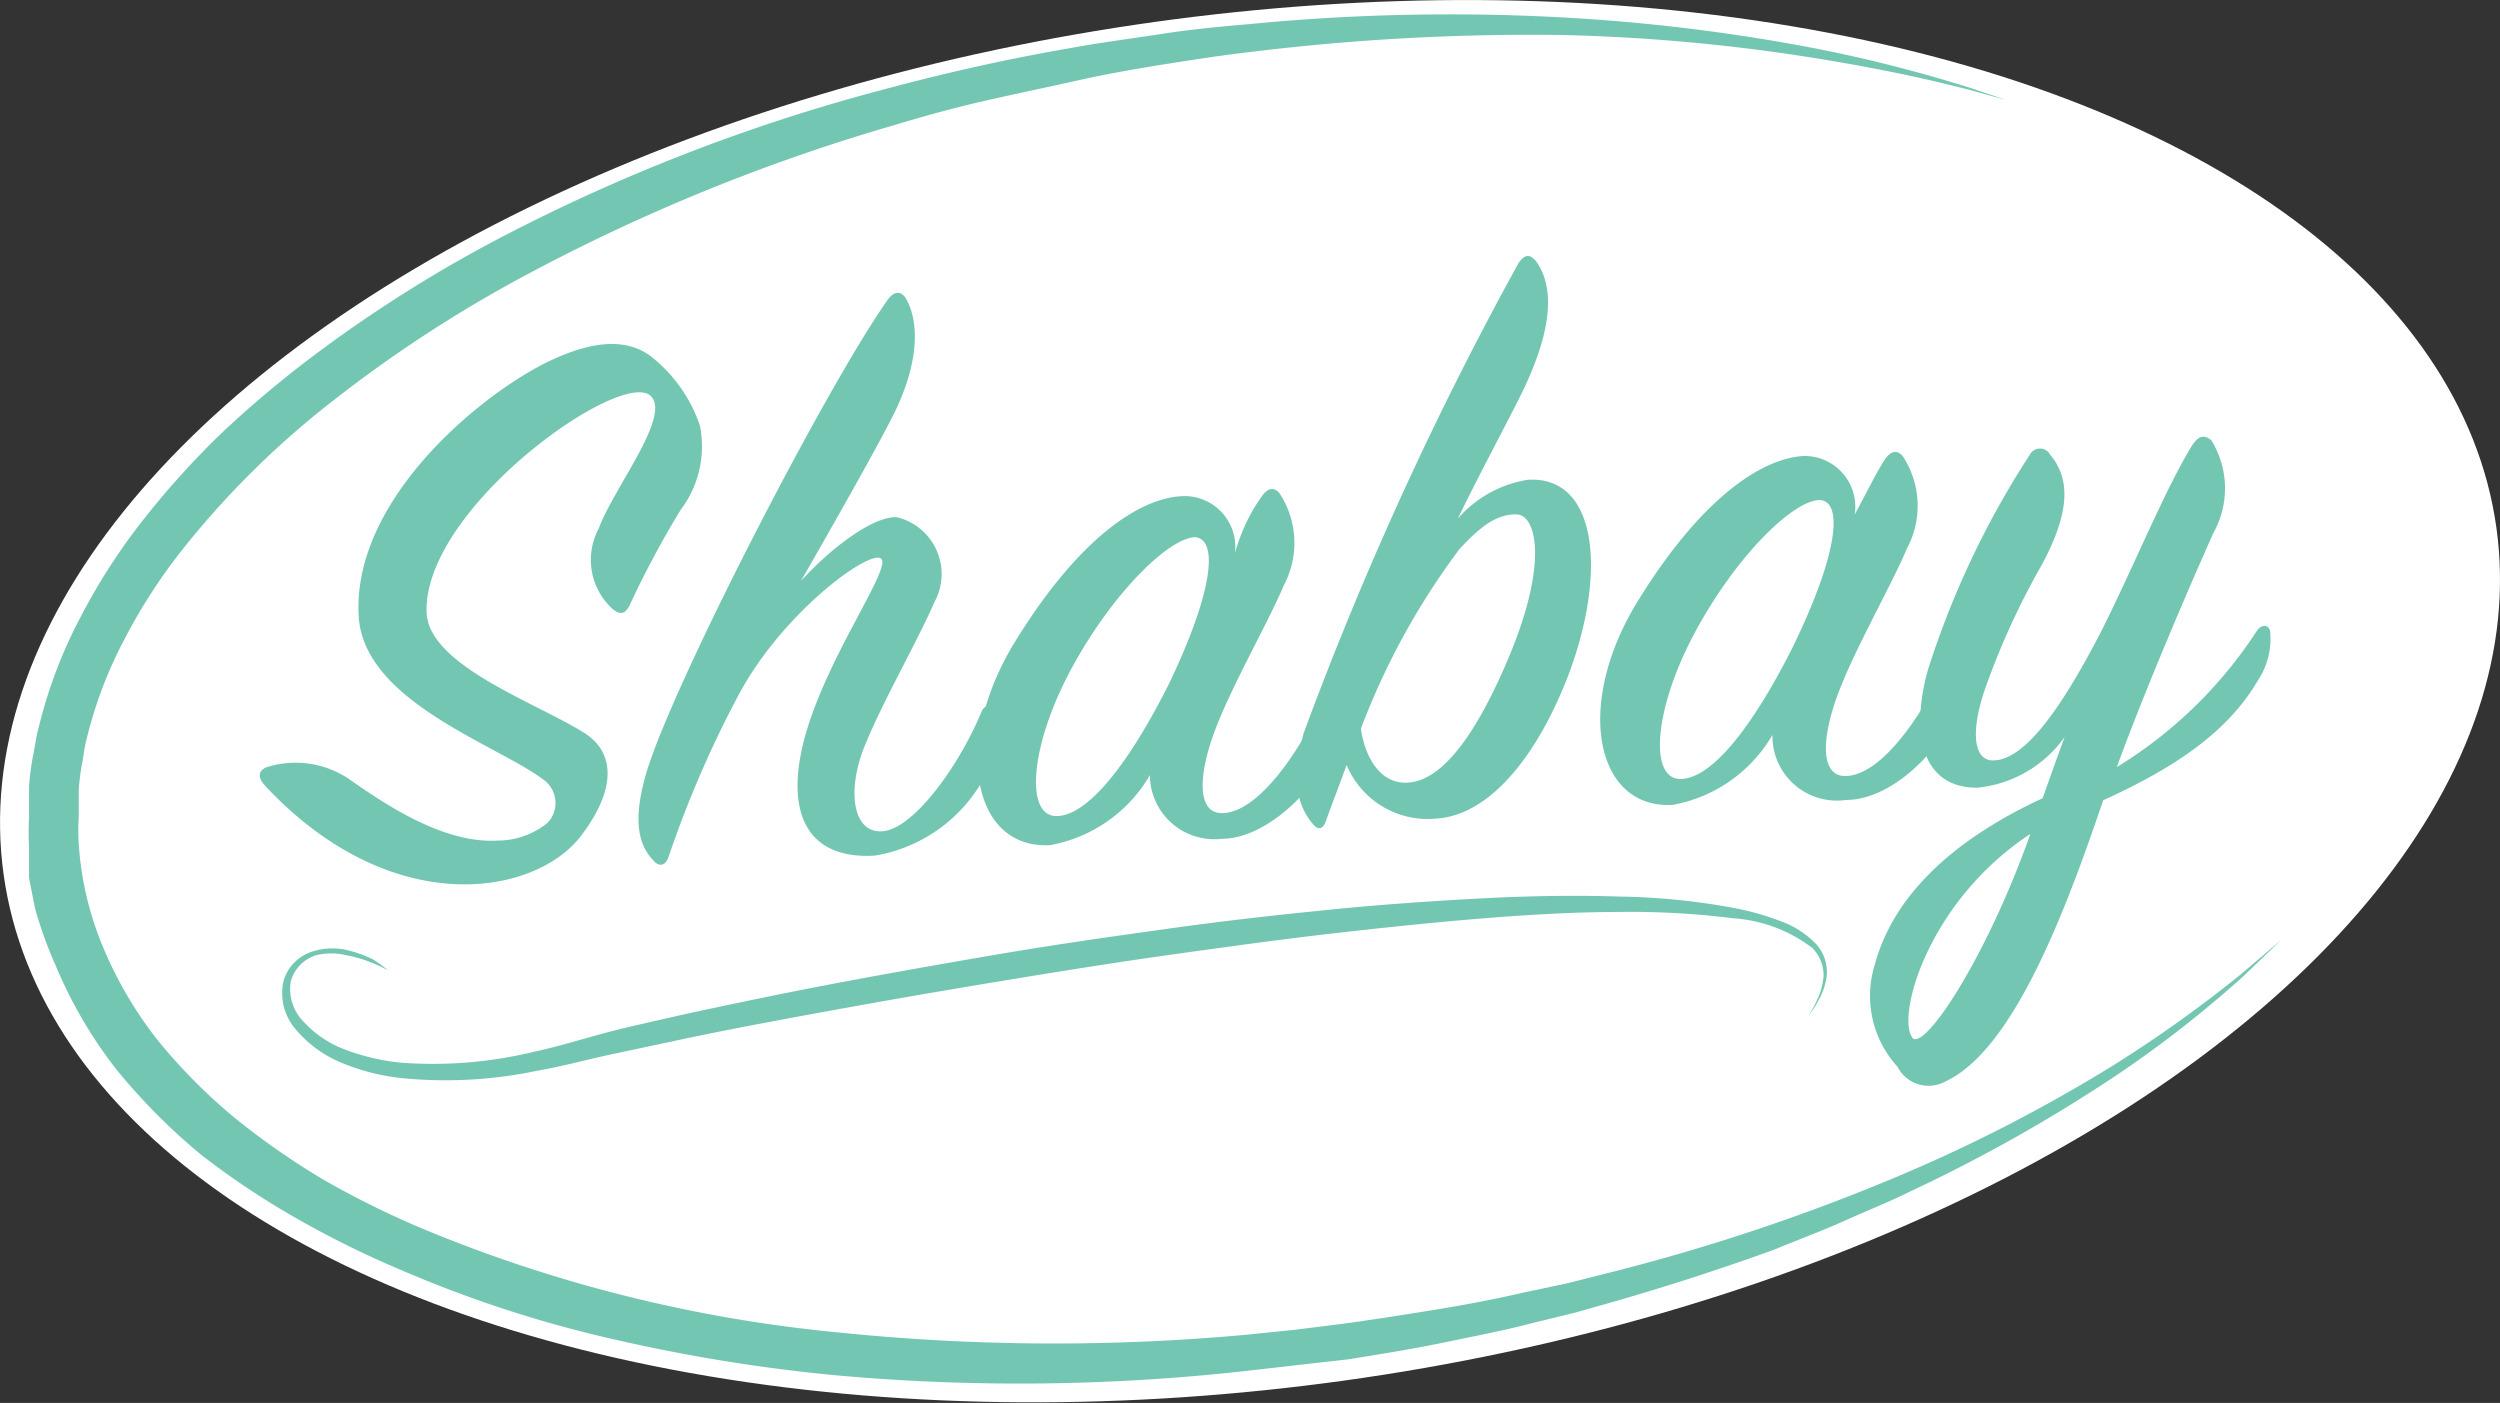 <svg xmlns="http://www.w3.org/2000/svg" viewBox="0 0 71.44 40.09"><rect x="0" y="0" width="71.44" height="40.09" fill="#333333" stroke="none"/><defs><style>.cls-1{fill:#fff;}.cls-2{fill:#73c7b2;}</style></defs><title>Logo de Shabay</title><g id="Layer_2" data-name="Layer 2"><g id="Layer_1-2" data-name="Layer 1"><ellipse class="cls-1" cx="35.72" cy="20.04" rx="35.96" ry="19.6" transform="translate(-2.42 5.11) rotate(-7.92)"/><g id="_Group_" data-name="&lt;Group&gt;"><path id="_Path_" data-name="&lt;Path&gt;" class="cls-2" d="M65.2,26.85l-1.13,1.08a32.76,32.76,0,0,1-3.49,2.73,45,45,0,0,1-6,3.39c-.6.3-1.24.55-1.88.84s-1.33.54-2,.82c-1.41.51-2.9,1-4.49,1.46l-1.2.34-1.23.3c-.83.22-1.69.38-2.55.56s-1.76.32-2.67.47L37.15,39l-1.4.16a58.3,58.3,0,0,1-11.87.14,48.7,48.7,0,0,1-6.22-1,34.79,34.79,0,0,1-6.18-2,27.5,27.5,0,0,1-3-1.48A22.82,22.82,0,0,1,5.75,33a17.46,17.46,0,0,1-2.4-2.41,12.82,12.82,0,0,1-1.76-3A11.67,11.67,0,0,1,1,25.95l-.17-.86v-.24l0-.2,0-.41a8.09,8.09,0,0,1,0-.88c0-.15,0-.3,0-.45l0-.43a7.11,7.11,0,0,1,.11-.86c.06-.28.09-.57.17-.85a13.62,13.62,0,0,1,1.22-3.19,17.41,17.41,0,0,1,1.83-2.81,24.19,24.19,0,0,1,2.22-2.44,30.84,30.84,0,0,1,2.48-2.09,39.07,39.07,0,0,1,5.33-3.39A52.64,52.64,0,0,1,25.24,2.56c1.82-.49,3.62-.89,5.37-1.19.87-.16,1.74-.27,2.58-.4s1.67-.21,2.5-.28a59.25,59.25,0,0,1,9-.19,53.69,53.69,0,0,1,6.85.82,40.27,40.27,0,0,1,4.3,1.05c.49.14.86.28,1.11.36l.38.13-.39-.11c-.26-.07-.63-.18-1.13-.3-1-.25-2.45-.56-4.33-.85A53.29,53.29,0,0,0,44.62,1a65.57,65.57,0,0,0-8.84.48c-.8.09-1.64.22-2.46.35s-1.68.28-2.53.47-1.72.37-2.6.57-1.76.44-2.65.71A54.14,54.14,0,0,0,14.77,8a37.74,37.74,0,0,0-5.11,3.34,25.39,25.39,0,0,0-4.42,4.33,16,16,0,0,0-1.68,2.59A12.19,12.19,0,0,0,2.48,21.1c-.07.25-.09.5-.14.75a5.89,5.89,0,0,0-.09.75l0,.38c0,.12,0,.24,0,.37a6.12,6.12,0,0,0,0,.75,9.12,9.12,0,0,0,.71,3,11.36,11.36,0,0,0,1.55,2.63,16,16,0,0,0,2.18,2.2,21.4,21.4,0,0,0,2.57,1.79A26.08,26.08,0,0,0,12,35.08a41.07,41.07,0,0,0,12,3,60.32,60.32,0,0,0,11.63.06L37,38l1.36-.17c.88-.12,1.77-.26,2.63-.4s1.71-.3,2.53-.49l1.23-.26,1.19-.3a57.2,57.2,0,0,0,8.4-2.81,44.57,44.57,0,0,0,6.07-3.14A37.2,37.2,0,0,0,64,27.87Z"/><g id="_Group_2" data-name="&lt;Group&gt;"><path id="_Compound_Path_" data-name="&lt;Compound Path&gt;" class="cls-2" d="M10,22.28c1,.7,2.67,1.83,4.21,1.74a2.26,2.26,0,0,0,1.44-.51.82.82,0,0,0-.12-1.23c-1.32-1-5.14-2.23-5.28-4.67-.19-3.24,3.31-6.22,5.36-7.25,1.11-.54,2.23-.8,3.05-.13A4.26,4.26,0,0,1,20,12.16a3,3,0,0,1-.55,2.41A27.32,27.32,0,0,0,18,17.28c-.11.22-.24.35-.52.1a1.9,1.9,0,0,1-.37-2.28c.43-1.16,2.09-3.23,1.48-3.79-.85-.78-6.45,3.18-6.4,6.15,0,1.54,3.12,2.61,4.5,3.48.94.59.88,1.68-.09,2.95-1.32,1.72-5.41,2.41-9-1.41-.28-.29-.19-.46,0-.55A2.73,2.73,0,0,1,10,22.28Z"/><path id="_Compound_Path_2" data-name="&lt;Compound Path&gt;" class="cls-2" d="M25,24.45c-2,.12-2.57-1.3-2-3.39.64-2.34,2.56-4.92,2.16-5.11s-2.82,1.59-4.06,3.92a31,31,0,0,0-2,4.63c-.08.22-.24.28-.4.12-.4-.4-.66-1.05-.24-2.5.69-2.41,5.11-11,6.89-13.53.2-.3.43-.29.57,0,.35.67.35,1.85-.46,3.4-.51,1-1.65,3-2.57,4.61.91-1,2.1-1.86,2.74-1.82a1.67,1.67,0,0,1,1.07,2.43c-.46,1.07-1.49,2.86-2,4.13s-.33,2.51.55,2.41,2.17-1.88,2.81-3.44a.23.23,0,0,1,.42,0,1.82,1.82,0,0,1-.15,1.48A4.37,4.37,0,0,1,25,24.45Z"/><path id="_Compound_Path_3" data-name="&lt;Compound Path&gt;" class="cls-2" d="M36,14.27q.29-.48.56-.18a2.58,2.58,0,0,1,.13,2.63c-.46,1.09-1.53,2.94-2,4.23s-.48,2.38.33,2.28c1-.11,2.17-1.79,2.9-3.47.11-.22.27-.25.38,0a2.13,2.13,0,0,1-.13,1.48c-.54,1.34-2,2.73-3.26,2.73a1.84,1.84,0,0,1-2.05-1.82,4.15,4.15,0,0,1-2.85,2c-2.2.13-2.83-2.85-1-5.82s3.55-4.08,4.74-4.15a1.45,1.45,0,0,1,1.54,1.62C35.47,15.18,35.72,14.66,36,14.27Zm-1.83,1.08c-.76,0-2.4,1.61-3.57,3.79s-1.32,4.21-.39,4.18,2.11-1.62,3.19-3.77C34.69,16.86,34.82,15.38,34.13,15.35Z"/><path id="_Compound_Path_4" data-name="&lt;Compound Path&gt;" class="cls-2" d="M41.06,23.39a2.51,2.51,0,0,1-2.58-1.53c-.18.51-.41,1.09-.59,1.6-.08.24-.22.27-.37.09-.38-.45-.66-1.12-.27-2.59A98.59,98.59,0,0,1,43.37,7.56c.19-.32.38-.33.59,0,.39.64.46,1.7-.41,3.54-.32.68-1.24,2.37-1.89,3.72a3.34,3.34,0,0,1,2-1.11c2-.12,2.27,2.67,1.14,5.63C43.81,21.87,42.43,23.3,41.06,23.39Zm.61-7.65a20.77,20.77,0,0,0-2.78,5.08c.09.68.44,1.42,1.09,1.53.84.14,1.88-.63,3.09-3.46s.82-4.18.27-4.19S42.34,15,41.67,15.73Z"/><path id="_Compound_Path_5" data-name="&lt;Compound Path&gt;" class="cls-2" d="M53.81,13.21q.29-.48.56-.18a2.58,2.58,0,0,1,.13,2.63c-.46,1.09-1.53,2.94-2,4.23s-.48,2.38.33,2.28c1-.11,2.17-1.79,2.9-3.47.11-.22.27-.25.38,0A2.13,2.13,0,0,1,56,20.13c-.54,1.34-1.95,2.73-3.25,2.73A1.84,1.84,0,0,1,50.65,21a4.15,4.15,0,0,1-2.85,2c-2.2.13-2.83-2.85-1-5.82s3.55-4.08,4.74-4.15A1.45,1.45,0,0,1,53,14.7C53.32,14.12,53.57,13.6,53.81,13.21ZM52,14.29c-.76,0-2.4,1.61-3.57,3.79s-1.32,4.21-.39,4.18,2.11-1.62,3.19-3.77C52.54,15.8,52.67,14.32,52,14.29Z"/><path id="_Compound_Path_6" data-name="&lt;Compound Path&gt;" class="cls-2" d="M60.1,22.87C59,26.12,57.52,30,55.6,30.9a1,1,0,0,1-1.38-.42,3,3,0,0,1-.65-2.9c.58-2.17,2.51-3.71,4.8-4.77.2-.56.41-1.16.63-1.75a3.48,3.48,0,0,1-2.5,1.45c-1.71,0-1.86-1.76-1.41-3.36A25.27,25.27,0,0,1,58,13a.33.33,0,0,1,.59,0c.61.72.53,1.72-.26,3.17a21.63,21.63,0,0,0-1.62,3.56c-.4,1.19-.31,2,.24,2,.93,0,2-1.57,3.1-3.7.91-1.81,1.8-4,2.56-5.25.19-.32.36-.38.58-.2a2.61,2.61,0,0,1,.06,2.65c-.63,1.41-1.9,4.34-2.76,6.69a12.61,12.61,0,0,0,4-3.89c.11-.17.32-.21.38,0a2.13,2.13,0,0,1-.34,1.4C63.62,21,62,22,60.1,22.87Zm-5.46,6.78c.33.43,2.12-2.26,3.38-5.82C55.06,25.78,54.19,29.08,54.65,29.65Z"/></g><path id="_Path_2" data-name="&lt;Path&gt;" class="cls-2" d="M11.09,27.73a3.85,3.85,0,0,0-.52-.24,3.68,3.68,0,0,0-.66-.19,1.84,1.84,0,0,0-.89,0,1.09,1.09,0,0,0-.71.74,1.33,1.33,0,0,0,.36,1.15A3.06,3.06,0,0,0,9.88,30a6.18,6.18,0,0,0,1.62.37,12.25,12.25,0,0,0,3.78-.32c.66-.14,1.33-.35,2-.53s1.43-.34,2.16-.51c1.47-.32,3-.64,4.54-.93s3.13-.57,4.72-.84,3.17-.49,4.74-.71,3.11-.39,4.61-.54,3-.25,4.33-.32,2.69-.09,3.9-.05a19.46,19.46,0,0,1,3.29.33,7.77,7.77,0,0,1,1.33.38,2.62,2.62,0,0,1,1,.65,1.19,1.19,0,0,1,.3.91,1.92,1.92,0,0,1-.22.67,2.62,2.62,0,0,1-.23.37l-.08.12.07-.13a2.6,2.6,0,0,0,.2-.38,1.86,1.86,0,0,0,.17-.65,1.11,1.11,0,0,0-.32-.8,4.2,4.2,0,0,0-2.27-.85,23.53,23.53,0,0,0-3.24-.18c-1.19,0-2.49.07-3.86.18s-2.81.26-4.3.43-3,.38-4.58.6-3.14.47-4.72.73-3.16.53-4.7.81-3.07.56-4.54.87l-2.16.46c-.7.15-1.38.34-2.08.46a12.72,12.72,0,0,1-3.94.2,6.19,6.19,0,0,1-1.71-.46,3.38,3.38,0,0,1-1.3-1A1.57,1.57,0,0,1,8.11,28,1.26,1.26,0,0,1,9,27.17a1.86,1.86,0,0,1,1,0,3.75,3.75,0,0,1,.65.24A3.86,3.86,0,0,1,11.09,27.73Z"/></g></g></g></svg>